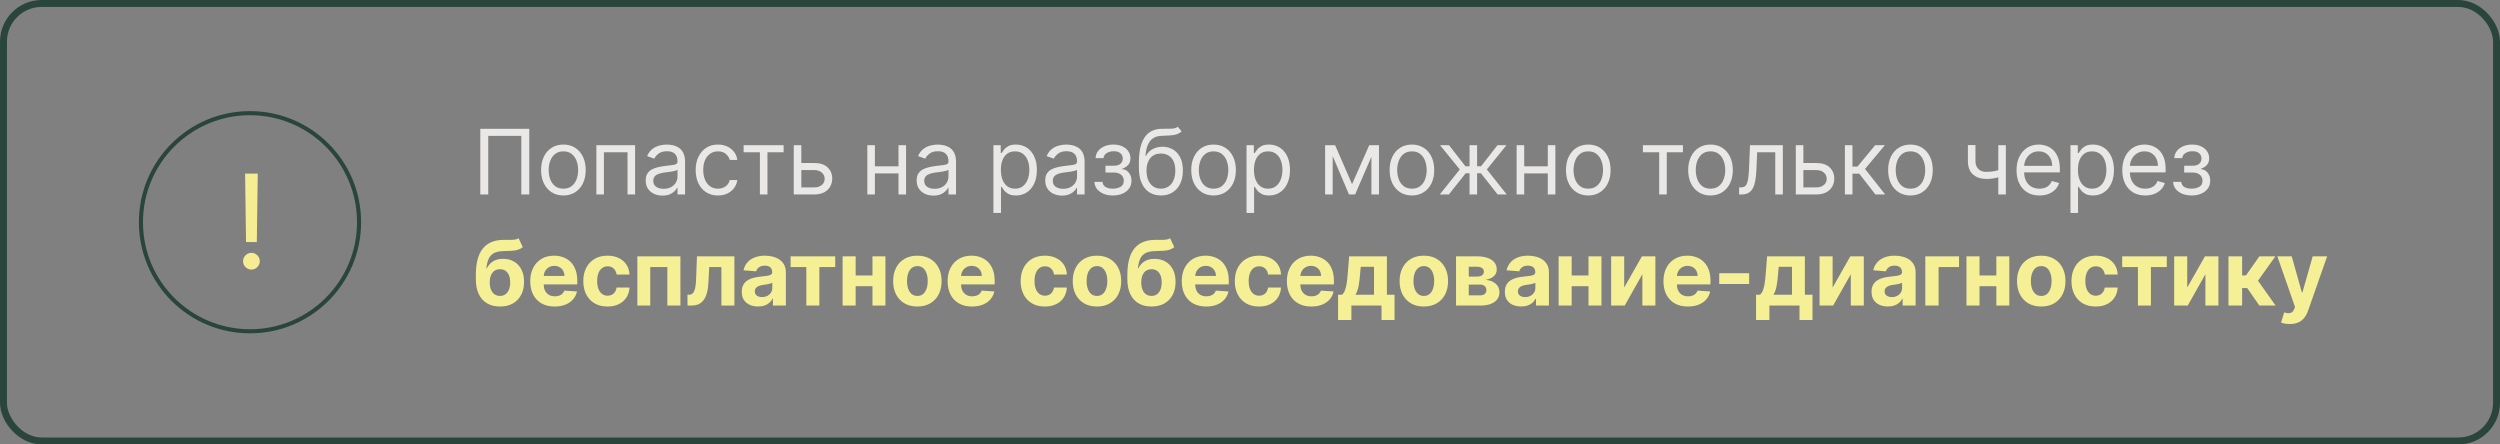 <?xml version="1.0" encoding="UTF-8"?> <svg xmlns="http://www.w3.org/2000/svg" width="360" height="64" viewBox="0 0 360 64" fill="none"><rect x="0" y="0" width="360" height="64" fill="#808080" stroke="none"/><path d="M76.217 18.546V28H75.072V19.561H70.308V28H69.163V18.546H76.217ZM81.13 28.148C80.49 28.148 79.928 27.995 79.445 27.691C78.965 27.386 78.589 26.96 78.318 26.412C78.05 25.864 77.917 25.224 77.917 24.491C77.917 23.753 78.05 23.108 78.318 22.557C78.589 22.006 78.965 21.578 79.445 21.274C79.928 20.969 80.49 20.817 81.13 20.817C81.77 20.817 82.33 20.969 82.81 21.274C83.293 21.578 83.669 22.006 83.936 22.557C84.207 23.108 84.343 23.753 84.343 24.491C84.343 25.224 84.207 25.864 83.936 26.412C83.669 26.96 83.293 27.386 82.81 27.691C82.33 27.995 81.77 28.148 81.13 28.148ZM81.13 27.169C81.616 27.169 82.016 27.044 82.33 26.795C82.644 26.546 82.876 26.218 83.027 25.812C83.178 25.405 83.253 24.965 83.253 24.491C83.253 24.017 83.178 23.576 83.027 23.166C82.876 22.757 82.644 22.426 82.33 22.174C82.016 21.922 81.616 21.796 81.13 21.796C80.643 21.796 80.243 21.922 79.929 22.174C79.615 22.426 79.383 22.757 79.232 23.166C79.082 23.576 79.006 24.017 79.006 24.491C79.006 24.965 79.082 25.405 79.232 25.812C79.383 26.218 79.615 26.546 79.929 26.795C80.243 27.044 80.643 27.169 81.13 27.169ZM85.876 28V20.909H91.453V28H90.363V21.925H86.965V28H85.876ZM95.399 28.166C94.95 28.166 94.542 28.082 94.175 27.912C93.809 27.74 93.518 27.492 93.303 27.169C93.088 26.843 92.98 26.449 92.98 25.987C92.98 25.581 93.06 25.252 93.22 24.999C93.38 24.744 93.594 24.544 93.862 24.399C94.129 24.255 94.425 24.147 94.748 24.076C95.074 24.002 95.402 23.944 95.731 23.901C96.162 23.845 96.511 23.804 96.779 23.776C97.05 23.745 97.247 23.694 97.37 23.624C97.496 23.553 97.559 23.43 97.559 23.254V23.217C97.559 22.762 97.435 22.408 97.186 22.155C96.939 21.903 96.565 21.777 96.064 21.777C95.543 21.777 95.136 21.891 94.84 22.119C94.545 22.346 94.337 22.59 94.217 22.848L93.183 22.479C93.368 22.048 93.614 21.712 93.922 21.472C94.233 21.229 94.571 21.06 94.937 20.965C95.307 20.866 95.67 20.817 96.027 20.817C96.254 20.817 96.516 20.845 96.811 20.9C97.11 20.952 97.398 21.061 97.675 21.228C97.955 21.394 98.187 21.645 98.372 21.98C98.557 22.316 98.649 22.765 98.649 23.328V28H97.559V27.04H97.504C97.43 27.194 97.307 27.358 97.135 27.534C96.962 27.709 96.733 27.858 96.447 27.982C96.161 28.105 95.811 28.166 95.399 28.166ZM95.565 27.188C95.996 27.188 96.359 27.103 96.655 26.934C96.953 26.764 97.178 26.546 97.329 26.278C97.483 26.01 97.559 25.729 97.559 25.433V24.436C97.513 24.491 97.412 24.542 97.255 24.588C97.101 24.631 96.922 24.67 96.719 24.704C96.519 24.735 96.324 24.762 96.133 24.787C95.945 24.808 95.793 24.827 95.676 24.842C95.393 24.879 95.128 24.939 94.882 25.022C94.639 25.102 94.442 25.224 94.291 25.387C94.143 25.547 94.069 25.766 94.069 26.043C94.069 26.421 94.209 26.707 94.489 26.901C94.773 27.092 95.131 27.188 95.565 27.188ZM103.388 28.148C102.723 28.148 102.151 27.991 101.671 27.677C101.191 27.363 100.821 26.93 100.563 26.38C100.304 25.829 100.175 25.199 100.175 24.491C100.175 23.771 100.307 23.136 100.572 22.585C100.84 22.031 101.212 21.599 101.689 21.288C102.169 20.974 102.729 20.817 103.37 20.817C103.868 20.817 104.318 20.909 104.718 21.094C105.118 21.278 105.446 21.537 105.701 21.869C105.956 22.202 106.115 22.59 106.176 23.033H105.087C105.004 22.709 104.819 22.423 104.533 22.174C104.25 21.922 103.868 21.796 103.388 21.796C102.963 21.796 102.591 21.906 102.271 22.128C101.954 22.346 101.706 22.656 101.528 23.056C101.352 23.453 101.265 23.919 101.265 24.454C101.265 25.002 101.351 25.479 101.523 25.886C101.698 26.292 101.945 26.607 102.262 26.832C102.582 27.057 102.957 27.169 103.388 27.169C103.671 27.169 103.928 27.12 104.159 27.021C104.39 26.923 104.585 26.781 104.745 26.597C104.905 26.412 105.019 26.19 105.087 25.932H106.176C106.115 26.35 105.963 26.727 105.719 27.063C105.479 27.395 105.161 27.66 104.764 27.857C104.37 28.051 103.911 28.148 103.388 28.148ZM107.081 21.925V20.909H112.842V21.925H110.515V28H109.426V21.925H107.081ZM115.243 23.476H117.274C118.105 23.476 118.741 23.687 119.181 24.108C119.621 24.53 119.841 25.064 119.841 25.71C119.841 26.135 119.742 26.521 119.545 26.869C119.348 27.214 119.059 27.489 118.678 27.695C118.296 27.898 117.828 28 117.274 28H114.301V20.909H115.391V26.984H117.274C117.705 26.984 118.059 26.87 118.336 26.643C118.613 26.415 118.751 26.123 118.751 25.766C118.751 25.39 118.613 25.084 118.336 24.847C118.059 24.61 117.705 24.491 117.274 24.491H115.243V23.476ZM129.641 23.956V24.972H125.727V23.956H129.641ZM125.985 20.909V28H124.896V20.909H125.985ZM130.472 20.909V28H129.383V20.909H130.472ZM134.419 28.166C133.969 28.166 133.562 28.082 133.195 27.912C132.829 27.74 132.538 27.492 132.323 27.169C132.107 26.843 132 26.449 132 25.987C132 25.581 132.08 25.252 132.24 24.999C132.4 24.744 132.614 24.544 132.881 24.399C133.149 24.255 133.445 24.147 133.768 24.076C134.094 24.002 134.422 23.944 134.751 23.901C135.182 23.845 135.531 23.804 135.799 23.776C136.07 23.745 136.267 23.694 136.39 23.624C136.516 23.553 136.579 23.43 136.579 23.254V23.217C136.579 22.762 136.455 22.408 136.205 22.155C135.959 21.903 135.585 21.777 135.083 21.777C134.563 21.777 134.156 21.891 133.86 22.119C133.565 22.346 133.357 22.59 133.237 22.848L132.203 22.479C132.387 22.048 132.634 21.712 132.941 21.472C133.252 21.229 133.591 21.06 133.957 20.965C134.326 20.866 134.69 20.817 135.047 20.817C135.274 20.817 135.536 20.845 135.831 20.9C136.13 20.952 136.418 21.061 136.695 21.228C136.975 21.394 137.207 21.645 137.392 21.98C137.576 22.316 137.669 22.765 137.669 23.328V28H136.579V27.04H136.524C136.45 27.194 136.327 27.358 136.154 27.534C135.982 27.709 135.753 27.858 135.467 27.982C135.18 28.105 134.831 28.166 134.419 28.166ZM134.585 27.188C135.016 27.188 135.379 27.103 135.674 26.934C135.973 26.764 136.198 26.546 136.348 26.278C136.502 26.01 136.579 25.729 136.579 25.433V24.436C136.533 24.491 136.431 24.542 136.275 24.588C136.121 24.631 135.942 24.67 135.739 24.704C135.539 24.735 135.344 24.762 135.153 24.787C134.965 24.808 134.813 24.827 134.696 24.842C134.413 24.879 134.148 24.939 133.902 25.022C133.659 25.102 133.462 25.224 133.311 25.387C133.163 25.547 133.089 25.766 133.089 26.043C133.089 26.421 133.229 26.707 133.509 26.901C133.792 27.092 134.151 27.188 134.585 27.188ZM143.053 30.659V20.909H144.106V22.035H144.235C144.315 21.912 144.426 21.755 144.568 21.565C144.712 21.371 144.919 21.198 145.186 21.048C145.457 20.894 145.823 20.817 146.285 20.817C146.882 20.817 147.408 20.966 147.864 21.265C148.319 21.563 148.675 21.986 148.93 22.534C149.186 23.082 149.313 23.728 149.313 24.473C149.313 25.224 149.186 25.875 148.93 26.426C148.675 26.974 148.321 27.398 147.868 27.7C147.416 27.998 146.894 28.148 146.303 28.148C145.848 28.148 145.483 28.072 145.209 27.922C144.935 27.768 144.725 27.594 144.577 27.4C144.429 27.203 144.315 27.04 144.235 26.91H144.143V30.659H143.053ZM144.125 24.454C144.125 24.99 144.203 25.462 144.36 25.872C144.517 26.278 144.746 26.597 145.048 26.827C145.349 27.055 145.719 27.169 146.156 27.169C146.611 27.169 146.991 27.049 147.296 26.809C147.604 26.566 147.835 26.24 147.989 25.83C148.145 25.418 148.224 24.959 148.224 24.454C148.224 23.956 148.147 23.507 147.993 23.107C147.842 22.703 147.613 22.385 147.305 22.151C147.001 21.914 146.617 21.796 146.156 21.796C145.713 21.796 145.34 21.908 145.039 22.133C144.737 22.354 144.509 22.665 144.355 23.065C144.201 23.462 144.125 23.925 144.125 24.454ZM152.932 28.166C152.483 28.166 152.075 28.082 151.709 27.912C151.342 27.74 151.052 27.492 150.836 27.169C150.621 26.843 150.513 26.449 150.513 25.987C150.513 25.581 150.593 25.252 150.753 24.999C150.913 24.744 151.127 24.544 151.395 24.399C151.662 24.255 151.958 24.147 152.281 24.076C152.607 24.002 152.935 23.944 153.264 23.901C153.695 23.845 154.045 23.804 154.312 23.776C154.583 23.745 154.78 23.694 154.903 23.624C155.029 23.553 155.093 23.43 155.093 23.254V23.217C155.093 22.762 154.968 22.408 154.719 22.155C154.472 21.903 154.098 21.777 153.597 21.777C153.077 21.777 152.669 21.891 152.373 22.119C152.078 22.346 151.87 22.59 151.75 22.848L150.716 22.479C150.901 22.048 151.147 21.712 151.455 21.472C151.766 21.229 152.104 21.06 152.47 20.965C152.84 20.866 153.203 20.817 153.56 20.817C153.788 20.817 154.049 20.845 154.345 20.9C154.643 20.952 154.931 21.061 155.208 21.228C155.488 21.394 155.72 21.645 155.905 21.98C156.09 22.316 156.182 22.765 156.182 23.328V28H155.093V27.04H155.037C154.963 27.194 154.84 27.358 154.668 27.534C154.495 27.709 154.266 27.858 153.98 27.982C153.694 28.105 153.344 28.166 152.932 28.166ZM153.098 27.188C153.529 27.188 153.892 27.103 154.188 26.934C154.486 26.764 154.711 26.546 154.862 26.278C155.016 26.01 155.093 25.729 155.093 25.433V24.436C155.046 24.491 154.945 24.542 154.788 24.588C154.634 24.631 154.455 24.67 154.252 24.704C154.052 24.735 153.857 24.762 153.666 24.787C153.478 24.808 153.326 24.827 153.209 24.842C152.926 24.879 152.661 24.939 152.415 25.022C152.172 25.102 151.975 25.224 151.824 25.387C151.676 25.547 151.602 25.766 151.602 26.043C151.602 26.421 151.743 26.707 152.023 26.901C152.306 27.092 152.664 27.188 153.098 27.188ZM157.597 26.19H158.761C158.785 26.51 158.93 26.754 159.195 26.92C159.462 27.086 159.81 27.169 160.238 27.169C160.675 27.169 161.049 27.08 161.36 26.901C161.671 26.72 161.826 26.427 161.826 26.024C161.826 25.787 161.768 25.581 161.651 25.405C161.534 25.227 161.369 25.088 161.157 24.99C160.944 24.892 160.693 24.842 160.404 24.842H159.185V23.864H160.404C160.838 23.864 161.158 23.765 161.364 23.568C161.574 23.371 161.678 23.125 161.678 22.829C161.678 22.512 161.566 22.259 161.341 22.068C161.117 21.874 160.798 21.777 160.386 21.777C159.97 21.777 159.624 21.871 159.347 22.059C159.07 22.243 158.924 22.482 158.908 22.774H157.764C157.776 22.392 157.893 22.055 158.114 21.763C158.336 21.468 158.638 21.237 159.019 21.071C159.401 20.901 159.838 20.817 160.33 20.817C160.829 20.817 161.261 20.904 161.628 21.08C161.997 21.252 162.282 21.488 162.482 21.786C162.685 22.082 162.786 22.417 162.786 22.793C162.786 23.193 162.674 23.516 162.449 23.762C162.225 24.008 161.943 24.184 161.604 24.288V24.362C161.872 24.381 162.105 24.467 162.302 24.621C162.502 24.771 162.657 24.97 162.768 25.216C162.879 25.459 162.934 25.729 162.934 26.024C162.934 26.455 162.819 26.831 162.588 27.151C162.357 27.468 162.04 27.714 161.637 27.889C161.234 28.062 160.774 28.148 160.256 28.148C159.755 28.148 159.305 28.066 158.908 27.903C158.511 27.737 158.196 27.508 157.962 27.215C157.731 26.92 157.61 26.578 157.597 26.19ZM169.597 18.25L170.151 18.915C169.936 19.124 169.686 19.27 169.403 19.353C169.12 19.436 168.8 19.487 168.443 19.506C168.086 19.524 167.689 19.543 167.252 19.561C166.76 19.579 166.352 19.7 166.029 19.921C165.705 20.143 165.456 20.463 165.281 20.881C165.105 21.3 164.993 21.814 164.944 22.423H165.036C165.276 21.98 165.609 21.654 166.033 21.445C166.458 21.235 166.913 21.131 167.4 21.131C167.954 21.131 168.452 21.26 168.895 21.518C169.339 21.777 169.689 22.16 169.948 22.668C170.207 23.176 170.336 23.802 170.336 24.547C170.336 25.289 170.203 25.929 169.939 26.467C169.677 27.006 169.309 27.421 168.835 27.714C168.365 28.003 167.812 28.148 167.178 28.148C166.544 28.148 165.989 27.998 165.512 27.7C165.035 27.398 164.664 26.952 164.399 26.361C164.134 25.767 164.002 25.033 164.002 24.159V23.402C164.002 21.823 164.27 20.626 164.805 19.81C165.344 18.995 166.153 18.573 167.234 18.546C167.615 18.533 167.955 18.53 168.254 18.536C168.552 18.542 168.812 18.529 169.034 18.495C169.256 18.461 169.443 18.379 169.597 18.25ZM167.178 27.169C167.606 27.169 167.974 27.061 168.281 26.846C168.592 26.63 168.831 26.327 168.997 25.936C169.163 25.543 169.246 25.079 169.246 24.547C169.246 24.03 169.162 23.59 168.992 23.227C168.826 22.863 168.588 22.586 168.277 22.396C167.966 22.205 167.594 22.109 167.16 22.109C166.843 22.109 166.558 22.163 166.306 22.271C166.053 22.379 165.838 22.537 165.659 22.746C165.481 22.956 165.342 23.211 165.244 23.513C165.148 23.814 165.098 24.159 165.091 24.547C165.091 25.341 165.278 25.976 165.65 26.453C166.022 26.93 166.532 27.169 167.178 27.169ZM174.753 28.148C174.113 28.148 173.551 27.995 173.068 27.691C172.588 27.386 172.212 26.96 171.942 26.412C171.674 25.864 171.54 25.224 171.54 24.491C171.54 23.753 171.674 23.108 171.942 22.557C172.212 22.006 172.588 21.578 173.068 21.274C173.551 20.969 174.113 20.817 174.753 20.817C175.393 20.817 175.953 20.969 176.433 21.274C176.917 21.578 177.292 22.006 177.56 22.557C177.831 23.108 177.966 23.753 177.966 24.491C177.966 25.224 177.831 25.864 177.56 26.412C177.292 26.96 176.917 27.386 176.433 27.691C175.953 27.995 175.393 28.148 174.753 28.148ZM174.753 27.169C175.239 27.169 175.639 27.044 175.953 26.795C176.267 26.546 176.5 26.218 176.65 25.812C176.801 25.405 176.877 24.965 176.877 24.491C176.877 24.017 176.801 23.576 176.65 23.166C176.5 22.757 176.267 22.426 175.953 22.174C175.639 21.922 175.239 21.796 174.753 21.796C174.267 21.796 173.867 21.922 173.553 22.174C173.239 22.426 173.006 22.757 172.856 23.166C172.705 23.576 172.629 24.017 172.629 24.491C172.629 24.965 172.705 25.405 172.856 25.812C173.006 26.218 173.239 26.546 173.553 26.795C173.867 27.044 174.267 27.169 174.753 27.169ZM179.499 30.659V20.909H180.552V22.035H180.681C180.761 21.912 180.872 21.755 181.013 21.565C181.158 21.371 181.364 21.198 181.632 21.048C181.903 20.894 182.269 20.817 182.731 20.817C183.328 20.817 183.854 20.966 184.31 21.265C184.765 21.563 185.121 21.986 185.376 22.534C185.631 23.082 185.759 23.728 185.759 24.473C185.759 25.224 185.631 25.875 185.376 26.426C185.121 26.974 184.767 27.398 184.314 27.7C183.862 27.998 183.34 28.148 182.749 28.148C182.294 28.148 181.929 28.072 181.655 27.922C181.381 27.768 181.17 27.594 181.023 27.4C180.875 27.203 180.761 27.04 180.681 26.91H180.589V30.659H179.499ZM180.57 24.454C180.57 24.99 180.649 25.462 180.806 25.872C180.963 26.278 181.192 26.597 181.494 26.827C181.795 27.055 182.164 27.169 182.601 27.169C183.057 27.169 183.437 27.049 183.742 26.809C184.049 26.566 184.28 26.24 184.434 25.83C184.591 25.418 184.67 24.959 184.67 24.454C184.67 23.956 184.593 23.507 184.439 23.107C184.288 22.703 184.059 22.385 183.751 22.151C183.446 21.914 183.063 21.796 182.601 21.796C182.158 21.796 181.786 21.908 181.484 22.133C181.183 22.354 180.955 22.665 180.801 23.065C180.647 23.462 180.57 23.925 180.57 24.454ZM194.695 26.523L197.17 20.909H198.204L195.138 28H194.252L191.242 20.909H192.258L194.695 26.523ZM191.907 20.909V28H190.817V20.909H191.907ZM197.484 28V20.909H198.573V28H197.484ZM203.318 28.148C202.678 28.148 202.116 27.995 201.633 27.691C201.153 27.386 200.777 26.96 200.507 26.412C200.239 25.864 200.105 25.224 200.105 24.491C200.105 23.753 200.239 23.108 200.507 22.557C200.777 22.006 201.153 21.578 201.633 21.274C202.116 20.969 202.678 20.817 203.318 20.817C203.958 20.817 204.518 20.969 204.998 21.274C205.482 21.578 205.857 22.006 206.125 22.557C206.396 23.108 206.531 23.753 206.531 24.491C206.531 25.224 206.396 25.864 206.125 26.412C205.857 26.96 205.482 27.386 204.998 27.691C204.518 27.995 203.958 28.148 203.318 28.148ZM203.318 27.169C203.804 27.169 204.204 27.044 204.518 26.795C204.832 26.546 205.065 26.218 205.215 25.812C205.366 25.405 205.442 24.965 205.442 24.491C205.442 24.017 205.366 23.576 205.215 23.166C205.065 22.757 204.832 22.426 204.518 22.174C204.204 21.922 203.804 21.796 203.318 21.796C202.832 21.796 202.432 21.922 202.118 22.174C201.804 22.426 201.571 22.757 201.421 23.166C201.27 23.576 201.194 24.017 201.194 24.491C201.194 24.965 201.27 25.405 201.421 25.812C201.571 26.218 201.804 26.546 202.118 26.795C202.432 27.044 202.832 27.169 203.318 27.169ZM207.329 28L210.21 24.399L207.366 20.909H208.659L211.022 23.938H211.613V20.909H212.703V23.938H213.275L215.639 20.909H216.931L214.106 24.399L216.968 28H215.657L213.257 24.953H212.703V28H211.613V24.953H211.059L208.64 28H207.329ZM223.141 23.956V24.972H219.226V23.956H223.141ZM219.485 20.909V28H218.395V20.909H219.485ZM223.972 20.909V28H222.882V20.909H223.972ZM228.712 28.148C228.072 28.148 227.51 27.995 227.027 27.691C226.547 27.386 226.172 26.96 225.901 26.412C225.633 25.864 225.499 25.224 225.499 24.491C225.499 23.753 225.633 23.108 225.901 22.557C226.172 22.006 226.547 21.578 227.027 21.274C227.51 20.969 228.072 20.817 228.712 20.817C229.352 20.817 229.912 20.969 230.393 21.274C230.876 21.578 231.251 22.006 231.519 22.557C231.79 23.108 231.925 23.753 231.925 24.491C231.925 25.224 231.79 25.864 231.519 26.412C231.251 26.96 230.876 27.386 230.393 27.691C229.912 27.995 229.352 28.148 228.712 28.148ZM228.712 27.169C229.198 27.169 229.599 27.044 229.912 26.795C230.226 26.546 230.459 26.218 230.61 25.812C230.76 25.405 230.836 24.965 230.836 24.491C230.836 24.017 230.76 23.576 230.61 23.166C230.459 22.757 230.226 22.426 229.912 22.174C229.599 21.922 229.198 21.796 228.712 21.796C228.226 21.796 227.826 21.922 227.512 22.174C227.198 22.426 226.966 22.757 226.815 23.166C226.664 23.576 226.589 24.017 226.589 24.491C226.589 24.965 226.664 25.405 226.815 25.812C226.966 26.218 227.198 26.546 227.512 26.795C227.826 27.044 228.226 27.169 228.712 27.169ZM236.578 21.925V20.909H242.34V21.925H240.013V28H238.924V21.925H236.578ZM246.311 28.148C245.671 28.148 245.11 27.995 244.626 27.691C244.146 27.386 243.771 26.96 243.5 26.412C243.232 25.864 243.098 25.224 243.098 24.491C243.098 23.753 243.232 23.108 243.5 22.557C243.771 22.006 244.146 21.578 244.626 21.274C245.11 20.969 245.671 20.817 246.311 20.817C246.952 20.817 247.512 20.969 247.992 21.274C248.475 21.578 248.85 22.006 249.118 22.557C249.389 23.108 249.525 23.753 249.525 24.491C249.525 25.224 249.389 25.864 249.118 26.412C248.85 26.96 248.475 27.386 247.992 27.691C247.512 27.995 246.952 28.148 246.311 28.148ZM246.311 27.169C246.798 27.169 247.198 27.044 247.512 26.795C247.826 26.546 248.058 26.218 248.209 25.812C248.36 25.405 248.435 24.965 248.435 24.491C248.435 24.017 248.36 23.576 248.209 23.166C248.058 22.757 247.826 22.426 247.512 22.174C247.198 21.922 246.798 21.796 246.311 21.796C245.825 21.796 245.425 21.922 245.111 22.174C244.797 22.426 244.565 22.757 244.414 23.166C244.263 23.576 244.188 24.017 244.188 24.491C244.188 24.965 244.263 25.405 244.414 25.812C244.565 26.218 244.797 26.546 245.111 26.795C245.425 27.044 245.825 27.169 246.311 27.169ZM250.43 28V26.984H250.688C250.901 26.984 251.078 26.943 251.219 26.86C251.361 26.774 251.475 26.624 251.561 26.412C251.65 26.197 251.718 25.898 251.764 25.516C251.813 25.132 251.849 24.642 251.87 24.048L251.999 20.909H256.727V28H255.637V21.925H253.033L252.923 24.454C252.898 25.036 252.846 25.549 252.766 25.992C252.689 26.432 252.57 26.801 252.41 27.1C252.253 27.398 252.044 27.623 251.782 27.774C251.521 27.925 251.193 28 250.799 28H250.43ZM259.537 23.476H261.569C262.4 23.476 263.035 23.687 263.475 24.108C263.915 24.53 264.135 25.064 264.135 25.71C264.135 26.135 264.037 26.521 263.84 26.869C263.643 27.214 263.354 27.489 262.972 27.695C262.59 27.898 262.123 28 261.569 28H258.596V20.909H259.685V26.984H261.569C261.999 26.984 262.353 26.87 262.63 26.643C262.907 26.415 263.046 26.123 263.046 25.766C263.046 25.39 262.907 25.084 262.63 24.847C262.353 24.61 261.999 24.491 261.569 24.491H259.537V23.476ZM265.664 28V20.909H266.753V23.993H267.473L270.022 20.909H271.425L268.563 24.325L271.462 28H270.059L267.732 25.009H266.753V28H265.664ZM275.105 28.148C274.465 28.148 273.903 27.995 273.42 27.691C272.94 27.386 272.564 26.96 272.293 26.412C272.026 25.864 271.892 25.224 271.892 24.491C271.892 23.753 272.026 23.108 272.293 22.557C272.564 22.006 272.94 21.578 273.42 21.274C273.903 20.969 274.465 20.817 275.105 20.817C275.745 20.817 276.305 20.969 276.785 21.274C277.268 21.578 277.644 22.006 277.912 22.557C278.183 23.108 278.318 23.753 278.318 24.491C278.318 25.224 278.183 25.864 277.912 26.412C277.644 26.96 277.268 27.386 276.785 27.691C276.305 27.995 275.745 28.148 275.105 28.148ZM275.105 27.169C275.591 27.169 275.991 27.044 276.305 26.795C276.619 26.546 276.851 26.218 277.002 25.812C277.153 25.405 277.228 24.965 277.228 24.491C277.228 24.017 277.153 23.576 277.002 23.166C276.851 22.757 276.619 22.426 276.305 22.174C275.991 21.922 275.591 21.796 275.105 21.796C274.619 21.796 274.219 21.922 273.905 22.174C273.591 22.426 273.358 22.757 273.208 23.166C273.057 23.576 272.981 24.017 272.981 24.491C272.981 24.965 273.057 25.405 273.208 25.812C273.358 26.218 273.591 26.546 273.905 26.795C274.219 27.044 274.619 27.169 275.105 27.169ZM288.843 20.909V28H287.754V20.909H288.843ZM288.419 24.288V25.304C288.172 25.396 287.928 25.478 287.684 25.549C287.441 25.616 287.186 25.67 286.918 25.71C286.65 25.747 286.356 25.766 286.036 25.766C285.233 25.766 284.588 25.549 284.102 25.115C283.619 24.681 283.377 24.03 283.377 23.162V20.891H284.467V23.162C284.467 23.525 284.536 23.824 284.675 24.058C284.813 24.291 285.001 24.465 285.238 24.579C285.475 24.693 285.741 24.75 286.036 24.75C286.498 24.75 286.915 24.709 287.287 24.625C287.663 24.539 288.04 24.427 288.419 24.288ZM293.685 28.148C293.002 28.148 292.413 27.997 291.917 27.695C291.425 27.391 291.045 26.966 290.777 26.421C290.512 25.873 290.38 25.236 290.38 24.51C290.38 23.784 290.512 23.143 290.777 22.59C291.045 22.032 291.417 21.599 291.894 21.288C292.374 20.974 292.934 20.817 293.574 20.817C293.944 20.817 294.308 20.878 294.668 21.001C295.029 21.125 295.356 21.325 295.652 21.602C295.947 21.875 296.183 22.239 296.358 22.691C296.534 23.143 296.621 23.701 296.621 24.362V24.824H291.155V23.882H295.513C295.513 23.482 295.433 23.125 295.273 22.811C295.116 22.497 294.892 22.249 294.599 22.068C294.31 21.886 293.968 21.796 293.574 21.796C293.14 21.796 292.765 21.903 292.448 22.119C292.134 22.331 291.892 22.608 291.723 22.95C291.554 23.291 291.469 23.657 291.469 24.048V24.676C291.469 25.212 291.562 25.666 291.746 26.038C291.934 26.407 292.194 26.689 292.526 26.883C292.859 27.074 293.245 27.169 293.685 27.169C293.971 27.169 294.23 27.129 294.461 27.049C294.695 26.966 294.896 26.843 295.065 26.68C295.235 26.514 295.366 26.307 295.458 26.061L296.51 26.357C296.4 26.713 296.213 27.027 295.952 27.298C295.69 27.566 295.367 27.775 294.982 27.926C294.598 28.074 294.165 28.148 293.685 28.148ZM298.149 30.659V20.909H299.201V22.035H299.33C299.41 21.912 299.521 21.755 299.663 21.565C299.807 21.371 300.014 21.198 300.281 21.048C300.552 20.894 300.918 20.817 301.38 20.817C301.977 20.817 302.503 20.966 302.959 21.265C303.414 21.563 303.77 21.986 304.025 22.534C304.281 23.082 304.409 23.728 304.409 24.473C304.409 25.224 304.281 25.875 304.025 26.426C303.77 26.974 303.416 27.398 302.964 27.7C302.511 27.998 301.989 28.148 301.399 28.148C300.943 28.148 300.578 28.072 300.304 27.922C300.031 27.768 299.82 27.594 299.672 27.4C299.524 27.203 299.41 27.04 299.33 26.91H299.238V30.659H298.149ZM299.22 24.454C299.22 24.99 299.298 25.462 299.455 25.872C299.612 26.278 299.841 26.597 300.143 26.827C300.445 27.055 300.814 27.169 301.251 27.169C301.706 27.169 302.086 27.049 302.391 26.809C302.699 26.566 302.93 26.24 303.084 25.83C303.241 25.418 303.319 24.959 303.319 24.454C303.319 23.956 303.242 23.507 303.088 23.107C302.937 22.703 302.708 22.385 302.4 22.151C302.096 21.914 301.712 21.796 301.251 21.796C300.808 21.796 300.435 21.908 300.134 22.133C299.832 22.354 299.604 22.665 299.45 23.065C299.297 23.462 299.22 23.925 299.22 24.454ZM308.913 28.148C308.23 28.148 307.641 27.997 307.145 27.695C306.653 27.391 306.273 26.966 306.005 26.421C305.74 25.873 305.608 25.236 305.608 24.51C305.608 23.784 305.74 23.143 306.005 22.59C306.273 22.032 306.645 21.599 307.122 21.288C307.602 20.974 308.163 20.817 308.803 20.817C309.172 20.817 309.537 20.878 309.897 21.001C310.257 21.125 310.585 21.325 310.88 21.602C311.176 21.875 311.411 22.239 311.586 22.691C311.762 23.143 311.85 23.701 311.85 24.362V24.824H306.384V23.882H310.742C310.742 23.482 310.662 23.125 310.502 22.811C310.345 22.497 310.12 22.249 309.828 22.068C309.538 21.886 309.197 21.796 308.803 21.796C308.369 21.796 307.993 21.903 307.676 22.119C307.362 22.331 307.121 22.608 306.951 22.95C306.782 23.291 306.698 23.657 306.698 24.048V24.676C306.698 25.212 306.79 25.666 306.975 26.038C307.162 26.407 307.422 26.689 307.755 26.883C308.087 27.074 308.473 27.169 308.913 27.169C309.2 27.169 309.458 27.129 309.689 27.049C309.923 26.966 310.125 26.843 310.294 26.68C310.463 26.514 310.594 26.307 310.686 26.061L311.739 26.357C311.628 26.713 311.442 27.027 311.18 27.298C310.919 27.566 310.595 27.775 310.211 27.926C309.826 28.074 309.394 28.148 308.913 28.148ZM312.934 26.19H314.097C314.122 26.51 314.266 26.754 314.531 26.92C314.799 27.086 315.146 27.169 315.574 27.169C316.011 27.169 316.385 27.08 316.696 26.901C317.007 26.72 317.162 26.427 317.162 26.024C317.162 25.787 317.104 25.581 316.987 25.405C316.87 25.227 316.705 25.088 316.493 24.99C316.281 24.892 316.03 24.842 315.74 24.842H314.522V23.864H315.74C316.174 23.864 316.495 23.765 316.701 23.568C316.91 23.371 317.015 23.125 317.015 22.829C317.015 22.512 316.902 22.259 316.678 22.068C316.453 21.874 316.134 21.777 315.722 21.777C315.307 21.777 314.96 21.871 314.683 22.059C314.406 22.243 314.26 22.482 314.245 22.774H313.1C313.112 22.392 313.229 22.055 313.451 21.763C313.672 21.468 313.974 21.237 314.356 21.071C314.737 20.901 315.174 20.817 315.667 20.817C316.165 20.817 316.598 20.904 316.964 21.08C317.333 21.252 317.618 21.488 317.818 21.786C318.021 22.082 318.123 22.417 318.123 22.793C318.123 23.193 318.01 23.516 317.786 23.762C317.561 24.008 317.279 24.184 316.941 24.288V24.362C317.209 24.381 317.441 24.467 317.638 24.621C317.838 24.771 317.993 24.97 318.104 25.216C318.215 25.459 318.27 25.729 318.27 26.024C318.27 26.455 318.155 26.831 317.924 27.151C317.693 27.468 317.376 27.714 316.973 27.889C316.57 28.062 316.11 28.148 315.593 28.148C315.091 28.148 314.642 28.066 314.245 27.903C313.848 27.737 313.532 27.508 313.298 27.215C313.068 26.92 312.946 26.578 312.934 26.19Z" fill="#E9E8E6"></path><path d="M74.68 34.305L75.28 35.589C75.08 35.755 74.859 35.878 74.615 35.958C74.372 36.035 74.081 36.086 73.743 36.11C73.407 36.135 72.998 36.152 72.515 36.161C71.967 36.167 71.521 36.255 71.176 36.424C70.831 36.594 70.57 36.86 70.391 37.223C70.213 37.583 70.096 38.054 70.04 38.636H70.11C70.322 38.202 70.621 37.866 71.005 37.629C71.393 37.392 71.872 37.274 72.441 37.274C73.044 37.274 73.572 37.406 74.025 37.671C74.48 37.935 74.834 38.316 75.086 38.811C75.339 39.307 75.465 39.901 75.465 40.593C75.465 41.313 75.323 41.94 75.04 42.472C74.76 43.001 74.362 43.412 73.844 43.705C73.327 43.994 72.712 44.139 71.998 44.139C71.281 44.139 70.662 43.988 70.142 43.686C69.625 43.385 69.225 42.94 68.942 42.352C68.662 41.764 68.522 41.041 68.522 40.182V39.6C68.522 37.892 68.854 36.626 69.519 35.801C70.184 34.976 71.161 34.558 72.45 34.545C72.801 34.539 73.118 34.538 73.401 34.541C73.684 34.544 73.932 34.53 74.144 34.499C74.36 34.468 74.538 34.404 74.68 34.305ZM72.007 42.615C72.309 42.615 72.567 42.537 72.783 42.38C73.001 42.223 73.169 41.998 73.286 41.706C73.406 41.413 73.466 41.064 73.466 40.658C73.466 40.255 73.406 39.913 73.286 39.633C73.169 39.35 73.001 39.134 72.783 38.986C72.564 38.839 72.303 38.765 71.998 38.765C71.77 38.765 71.566 38.806 71.384 38.89C71.202 38.973 71.047 39.096 70.918 39.259C70.791 39.419 70.693 39.617 70.622 39.854C70.555 40.088 70.521 40.356 70.521 40.658C70.521 41.264 70.651 41.742 70.913 42.093C71.178 42.441 71.542 42.615 72.007 42.615ZM79.872 44.139C79.142 44.139 78.514 43.991 77.988 43.695C77.465 43.397 77.062 42.975 76.779 42.43C76.496 41.883 76.354 41.235 76.354 40.487C76.354 39.758 76.496 39.117 76.779 38.566C77.062 38.016 77.46 37.586 77.974 37.278C78.491 36.971 79.098 36.817 79.793 36.817C80.261 36.817 80.697 36.892 81.1 37.043C81.506 37.191 81.86 37.414 82.162 37.712C82.466 38.011 82.703 38.386 82.872 38.839C83.042 39.288 83.126 39.814 83.126 40.418V40.958H77.139V39.739H81.275C81.275 39.456 81.213 39.205 81.09 38.986C80.967 38.768 80.796 38.597 80.578 38.474C80.363 38.348 80.112 38.285 79.826 38.285C79.527 38.285 79.262 38.354 79.031 38.492C78.804 38.628 78.625 38.811 78.496 39.042C78.367 39.27 78.3 39.524 78.297 39.804V40.962C78.297 41.313 78.362 41.616 78.491 41.872C78.624 42.127 78.81 42.324 79.05 42.463C79.29 42.601 79.575 42.67 79.904 42.67C80.123 42.67 80.323 42.64 80.504 42.578C80.686 42.517 80.841 42.424 80.97 42.301C81.1 42.178 81.198 42.027 81.266 41.849L83.085 41.969C82.992 42.406 82.803 42.787 82.517 43.114C82.234 43.437 81.868 43.689 81.418 43.871C80.972 44.049 80.456 44.139 79.872 44.139ZM87.484 44.139C86.757 44.139 86.132 43.985 85.609 43.677C85.089 43.366 84.689 42.935 84.409 42.384C84.132 41.833 83.993 41.199 83.993 40.482C83.993 39.756 84.133 39.119 84.414 38.571C84.697 38.02 85.098 37.591 85.618 37.283C86.139 36.972 86.757 36.817 87.474 36.817C88.093 36.817 88.635 36.929 89.099 37.154C89.564 37.378 89.932 37.694 90.203 38.1C90.474 38.506 90.623 38.983 90.65 39.531H88.795C88.742 39.177 88.604 38.893 88.379 38.677C88.157 38.459 87.867 38.349 87.507 38.349C87.202 38.349 86.936 38.432 86.708 38.599C86.483 38.762 86.308 39 86.182 39.314C86.055 39.628 85.992 40.008 85.992 40.455C85.992 40.907 86.054 41.292 86.177 41.609C86.303 41.926 86.48 42.167 86.708 42.334C86.936 42.5 87.202 42.583 87.507 42.583C87.731 42.583 87.933 42.537 88.111 42.444C88.293 42.352 88.442 42.218 88.559 42.043C88.679 41.864 88.758 41.65 88.795 41.401H90.65C90.62 41.943 90.472 42.42 90.207 42.832C89.946 43.241 89.584 43.561 89.122 43.792C88.661 44.023 88.114 44.139 87.484 44.139ZM91.78 44V36.909H97.98V44H96.101V38.456H93.635V44H91.78ZM99.004 44L98.994 42.44H99.23C99.396 42.44 99.539 42.4 99.659 42.32C99.782 42.236 99.884 42.103 99.964 41.918C100.044 41.733 100.107 41.489 100.153 41.184C100.199 40.876 100.23 40.498 100.245 40.048L100.361 36.909H105.753V44H103.879V38.456H102.129L102.018 40.621C101.99 41.215 101.918 41.726 101.801 42.153C101.687 42.581 101.529 42.932 101.326 43.206C101.123 43.477 100.878 43.677 100.592 43.806C100.305 43.935 99.973 44 99.594 44H99.004ZM109.17 44.134C108.717 44.134 108.314 44.055 107.96 43.898C107.606 43.738 107.326 43.503 107.12 43.192C106.917 42.878 106.815 42.487 106.815 42.02C106.815 41.626 106.887 41.295 107.032 41.027C107.177 40.759 107.374 40.544 107.623 40.381C107.872 40.218 108.155 40.094 108.472 40.011C108.792 39.928 109.128 39.87 109.479 39.836C109.891 39.793 110.224 39.753 110.476 39.716C110.728 39.676 110.911 39.617 111.025 39.541C111.139 39.464 111.196 39.35 111.196 39.199V39.171C111.196 38.879 111.104 38.653 110.919 38.492C110.738 38.333 110.479 38.252 110.144 38.252C109.79 38.252 109.508 38.331 109.299 38.488C109.089 38.642 108.951 38.836 108.883 39.07L107.064 38.922C107.157 38.491 107.338 38.119 107.609 37.805C107.88 37.488 108.229 37.245 108.657 37.075C109.088 36.903 109.587 36.817 110.153 36.817C110.547 36.817 110.924 36.863 111.284 36.955C111.647 37.048 111.969 37.191 112.249 37.385C112.532 37.578 112.755 37.828 112.918 38.133C113.081 38.434 113.163 38.796 113.163 39.217V44H111.298V43.017H111.242C111.128 43.238 110.976 43.434 110.785 43.603C110.594 43.769 110.365 43.9 110.097 43.995C109.83 44.088 109.52 44.134 109.17 44.134ZM109.733 42.777C110.022 42.777 110.277 42.72 110.499 42.606C110.721 42.489 110.895 42.332 111.021 42.135C111.147 41.938 111.21 41.715 111.21 41.466V40.713C111.148 40.753 111.064 40.79 110.956 40.824C110.851 40.855 110.733 40.884 110.601 40.912C110.468 40.936 110.336 40.959 110.204 40.981C110.071 40.999 109.951 41.016 109.844 41.032C109.613 41.066 109.411 41.119 109.239 41.193C109.066 41.267 108.933 41.367 108.837 41.493C108.742 41.616 108.694 41.77 108.694 41.955C108.694 42.223 108.791 42.427 108.985 42.569C109.182 42.707 109.431 42.777 109.733 42.777ZM113.846 38.456V36.909H120.273V38.456H117.987V44H116.113V38.456H113.846ZM126.27 39.67V41.216H122.567V39.67H126.27ZM123.214 36.909V44H121.335V36.909H123.214ZM127.502 36.909V44H125.637V36.909H127.502ZM132.102 44.139C131.385 44.139 130.765 43.986 130.242 43.681C129.721 43.374 129.32 42.946 129.037 42.398C128.753 41.847 128.612 41.209 128.612 40.482C128.612 39.75 128.753 39.11 129.037 38.562C129.32 38.011 129.721 37.583 130.242 37.278C130.765 36.971 131.385 36.817 132.102 36.817C132.819 36.817 133.438 36.971 133.958 37.278C134.481 37.583 134.884 38.011 135.167 38.562C135.45 39.11 135.592 39.75 135.592 40.482C135.592 41.209 135.45 41.847 135.167 42.398C134.884 42.946 134.481 43.374 133.958 43.681C133.438 43.986 132.819 44.139 132.102 44.139ZM132.111 42.615C132.437 42.615 132.71 42.523 132.928 42.338C133.147 42.15 133.311 41.895 133.422 41.572C133.536 41.249 133.593 40.881 133.593 40.468C133.593 40.056 133.536 39.688 133.422 39.365C133.311 39.042 133.147 38.786 132.928 38.599C132.71 38.411 132.437 38.317 132.111 38.317C131.782 38.317 131.505 38.411 131.28 38.599C131.059 38.786 130.891 39.042 130.777 39.365C130.666 39.688 130.611 40.056 130.611 40.468C130.611 40.881 130.666 41.249 130.777 41.572C130.891 41.895 131.059 42.15 131.28 42.338C131.505 42.523 131.782 42.615 132.111 42.615ZM139.972 44.139C139.243 44.139 138.615 43.991 138.089 43.695C137.566 43.397 137.162 42.975 136.879 42.43C136.596 41.883 136.455 41.235 136.455 40.487C136.455 39.758 136.596 39.117 136.879 38.566C137.162 38.016 137.561 37.586 138.075 37.278C138.592 36.971 139.198 36.817 139.894 36.817C140.362 36.817 140.797 36.892 141.2 37.043C141.607 37.191 141.96 37.414 142.262 37.712C142.567 38.011 142.804 38.386 142.973 38.839C143.142 39.288 143.227 39.814 143.227 40.418V40.958H137.239V39.739H141.376C141.376 39.456 141.314 39.205 141.191 38.986C141.068 38.768 140.897 38.597 140.679 38.474C140.463 38.348 140.212 38.285 139.926 38.285C139.628 38.285 139.363 38.354 139.132 38.492C138.904 38.628 138.726 38.811 138.597 39.042C138.467 39.27 138.401 39.524 138.398 39.804V40.962C138.398 41.313 138.463 41.616 138.592 41.872C138.724 42.127 138.911 42.324 139.151 42.463C139.391 42.601 139.675 42.67 140.005 42.67C140.223 42.67 140.423 42.64 140.605 42.578C140.786 42.517 140.942 42.424 141.071 42.301C141.2 42.178 141.299 42.027 141.366 41.849L143.185 41.969C143.093 42.406 142.904 42.787 142.618 43.114C142.334 43.437 141.968 43.689 141.519 43.871C141.073 44.049 140.557 44.139 139.972 44.139ZM150.463 44.139C149.737 44.139 149.112 43.985 148.589 43.677C148.069 43.366 147.668 42.935 147.388 42.384C147.111 41.833 146.973 41.199 146.973 40.482C146.973 39.756 147.113 39.119 147.393 38.571C147.676 38.02 148.078 37.591 148.598 37.283C149.118 36.972 149.737 36.817 150.454 36.817C151.072 36.817 151.614 36.929 152.079 37.154C152.543 37.378 152.911 37.694 153.182 38.1C153.453 38.506 153.602 38.983 153.63 39.531H151.774C151.722 39.177 151.583 38.893 151.359 38.677C151.137 38.459 150.846 38.349 150.486 38.349C150.181 38.349 149.915 38.432 149.687 38.599C149.463 38.762 149.287 39 149.161 39.314C149.035 39.628 148.972 40.008 148.972 40.455C148.972 40.907 149.033 41.292 149.156 41.609C149.283 41.926 149.46 42.167 149.687 42.334C149.915 42.5 150.181 42.583 150.486 42.583C150.711 42.583 150.912 42.537 151.091 42.444C151.272 42.352 151.422 42.218 151.539 42.043C151.659 41.864 151.737 41.65 151.774 41.401H153.63C153.599 41.943 153.451 42.42 153.187 42.832C152.925 43.241 152.563 43.561 152.102 43.792C151.64 44.023 151.094 44.139 150.463 44.139ZM157.963 44.139C157.246 44.139 156.626 43.986 156.102 43.681C155.582 43.374 155.181 42.946 154.897 42.398C154.614 41.847 154.473 41.209 154.473 40.482C154.473 39.75 154.614 39.11 154.897 38.562C155.181 38.011 155.582 37.583 156.102 37.278C156.626 36.971 157.246 36.817 157.963 36.817C158.68 36.817 159.299 36.971 159.819 37.278C160.342 37.583 160.745 38.011 161.028 38.562C161.311 39.11 161.453 39.75 161.453 40.482C161.453 41.209 161.311 41.847 161.028 42.398C160.745 42.946 160.342 43.374 159.819 43.681C159.299 43.986 158.68 44.139 157.963 44.139ZM157.972 42.615C158.298 42.615 158.571 42.523 158.789 42.338C159.008 42.15 159.172 41.895 159.283 41.572C159.397 41.249 159.454 40.881 159.454 40.468C159.454 40.056 159.397 39.688 159.283 39.365C159.172 39.042 159.008 38.786 158.789 38.599C158.571 38.411 158.298 38.317 157.972 38.317C157.643 38.317 157.366 38.411 157.141 38.599C156.919 38.786 156.752 39.042 156.638 39.365C156.527 39.688 156.472 40.056 156.472 40.468C156.472 40.881 156.527 41.249 156.638 41.572C156.752 41.895 156.919 42.15 157.141 42.338C157.366 42.523 157.643 42.615 157.972 42.615ZM168.497 34.305L169.097 35.589C168.897 35.755 168.675 35.878 168.432 35.958C168.189 36.035 167.898 36.086 167.56 36.11C167.224 36.135 166.815 36.152 166.332 36.161C165.784 36.167 165.338 36.255 164.993 36.424C164.648 36.594 164.387 36.86 164.208 37.223C164.03 37.583 163.913 38.054 163.857 38.636H163.927C164.139 38.202 164.437 37.866 164.822 37.629C165.21 37.392 165.689 37.274 166.258 37.274C166.861 37.274 167.389 37.406 167.841 37.671C168.297 37.935 168.651 38.316 168.903 38.811C169.155 39.307 169.282 39.901 169.282 40.593C169.282 41.313 169.14 41.94 168.857 42.472C168.577 43.001 168.178 43.412 167.661 43.705C167.144 43.994 166.529 44.139 165.815 44.139C165.098 44.139 164.479 43.988 163.959 43.686C163.442 43.385 163.042 42.94 162.759 42.352C162.479 41.764 162.338 41.041 162.338 40.182V39.6C162.338 37.892 162.671 36.626 163.336 35.801C164 34.976 164.978 34.558 166.267 34.545C166.618 34.539 166.935 34.538 167.218 34.541C167.501 34.544 167.749 34.53 167.961 34.499C168.177 34.468 168.355 34.404 168.497 34.305ZM165.824 42.615C166.126 42.615 166.384 42.537 166.6 42.38C166.818 42.223 166.986 41.998 167.103 41.706C167.223 41.413 167.283 41.064 167.283 40.658C167.283 40.255 167.223 39.913 167.103 39.633C166.986 39.35 166.818 39.134 166.6 38.986C166.381 38.839 166.119 38.765 165.815 38.765C165.587 38.765 165.382 38.806 165.201 38.89C165.019 38.973 164.864 39.096 164.734 39.259C164.608 39.419 164.51 39.617 164.439 39.854C164.371 40.088 164.337 40.356 164.337 40.658C164.337 41.264 164.468 41.742 164.73 42.093C164.995 42.441 165.359 42.615 165.824 42.615ZM173.689 44.139C172.959 44.139 172.331 43.991 171.805 43.695C171.282 43.397 170.879 42.975 170.595 42.43C170.312 41.883 170.171 41.235 170.171 40.487C170.171 39.758 170.312 39.117 170.595 38.566C170.879 38.016 171.277 37.586 171.791 37.278C172.308 36.971 172.914 36.817 173.61 36.817C174.078 36.817 174.513 36.892 174.917 37.043C175.323 37.191 175.677 37.414 175.978 37.712C176.283 38.011 176.52 38.386 176.689 38.839C176.859 39.288 176.943 39.814 176.943 40.418V40.958H170.956V39.739H175.092C175.092 39.456 175.03 39.205 174.907 38.986C174.784 38.768 174.613 38.597 174.395 38.474C174.179 38.348 173.929 38.285 173.642 38.285C173.344 38.285 173.079 38.354 172.848 38.492C172.621 38.628 172.442 38.811 172.313 39.042C172.184 39.27 172.117 39.524 172.114 39.804V40.962C172.114 41.313 172.179 41.616 172.308 41.872C172.441 42.127 172.627 42.324 172.867 42.463C173.107 42.601 173.392 42.67 173.721 42.67C173.939 42.67 174.139 42.64 174.321 42.578C174.503 42.517 174.658 42.424 174.787 42.301C174.917 42.178 175.015 42.027 175.083 41.849L176.902 41.969C176.809 42.406 176.62 42.787 176.334 43.114C176.051 43.437 175.684 43.689 175.235 43.871C174.789 44.049 174.273 44.139 173.689 44.139ZM181.3 44.139C180.574 44.139 179.949 43.985 179.426 43.677C178.906 43.366 178.506 42.935 178.226 42.384C177.949 41.833 177.81 41.199 177.81 40.482C177.81 39.756 177.95 39.119 178.23 38.571C178.514 38.02 178.915 37.591 179.435 37.283C179.955 36.972 180.574 36.817 181.291 36.817C181.91 36.817 182.451 36.929 182.916 37.154C183.381 37.378 183.749 37.694 184.019 38.1C184.29 38.506 184.44 38.983 184.467 39.531H182.611C182.559 39.177 182.421 38.893 182.196 38.677C181.974 38.459 181.684 38.349 181.323 38.349C181.019 38.349 180.753 38.432 180.525 38.599C180.3 38.762 180.125 39 179.999 39.314C179.872 39.628 179.809 40.008 179.809 40.455C179.809 40.907 179.871 41.292 179.994 41.609C180.12 41.926 180.297 42.167 180.525 42.334C180.753 42.5 181.019 42.583 181.323 42.583C181.548 42.583 181.75 42.537 181.928 42.444C182.11 42.352 182.259 42.218 182.376 42.043C182.496 41.864 182.575 41.65 182.611 41.401H184.467C184.436 41.943 184.289 42.42 184.024 42.832C183.762 43.241 183.401 43.561 182.939 43.792C182.478 44.023 181.931 44.139 181.3 44.139ZM188.828 44.139C188.099 44.139 187.471 43.991 186.944 43.695C186.421 43.397 186.018 42.975 185.735 42.43C185.452 41.883 185.31 41.235 185.31 40.487C185.31 39.758 185.452 39.117 185.735 38.566C186.018 38.016 186.417 37.586 186.931 37.278C187.448 36.971 188.054 36.817 188.749 36.817C189.217 36.817 189.653 36.892 190.056 37.043C190.462 37.191 190.816 37.414 191.118 37.712C191.422 38.011 191.659 38.386 191.829 38.839C191.998 39.288 192.083 39.814 192.083 40.418V40.958H186.095V39.739H190.231C190.231 39.456 190.17 39.205 190.047 38.986C189.924 38.768 189.753 38.597 189.534 38.474C189.319 38.348 189.068 38.285 188.782 38.285C188.483 38.285 188.219 38.354 187.988 38.492C187.76 38.628 187.581 38.811 187.452 39.042C187.323 39.27 187.257 39.524 187.254 39.804V40.962C187.254 41.313 187.318 41.616 187.448 41.872C187.58 42.127 187.766 42.324 188.006 42.463C188.246 42.601 188.531 42.67 188.86 42.67C189.079 42.67 189.279 42.64 189.46 42.578C189.642 42.517 189.797 42.424 189.927 42.301C190.056 42.178 190.154 42.027 190.222 41.849L192.041 41.969C191.949 42.406 191.759 42.787 191.473 43.114C191.19 43.437 190.824 43.689 190.374 43.871C189.928 44.049 189.413 44.139 188.828 44.139ZM192.682 46.077V42.44H193.227C193.384 42.341 193.51 42.184 193.605 41.969C193.704 41.753 193.784 41.499 193.845 41.207C193.91 40.915 193.959 40.599 193.993 40.261C194.03 39.919 194.062 39.574 194.09 39.227L194.275 36.909H199.713V42.44H200.812V46.077H198.937V44H194.602V46.077H192.682ZM195.184 42.44H197.857V38.423H195.946L195.872 39.227C195.82 39.984 195.744 40.627 195.646 41.156C195.547 41.682 195.393 42.11 195.184 42.44ZM205.031 44.139C204.314 44.139 203.694 43.986 203.171 43.681C202.651 43.374 202.249 42.946 201.966 42.398C201.683 41.847 201.541 41.209 201.541 40.482C201.541 39.75 201.683 39.11 201.966 38.562C202.249 38.011 202.651 37.583 203.171 37.278C203.694 36.971 204.314 36.817 205.031 36.817C205.749 36.817 206.367 36.971 206.887 37.278C207.41 37.583 207.814 38.011 208.097 38.562C208.38 39.11 208.522 39.75 208.522 40.482C208.522 41.209 208.38 41.847 208.097 42.398C207.814 42.946 207.41 43.374 206.887 43.681C206.367 43.986 205.749 44.139 205.031 44.139ZM205.041 42.615C205.367 42.615 205.639 42.523 205.858 42.338C206.076 42.15 206.241 41.895 206.352 41.572C206.466 41.249 206.523 40.881 206.523 40.468C206.523 40.056 206.466 39.688 206.352 39.365C206.241 39.042 206.076 38.786 205.858 38.599C205.639 38.411 205.367 38.317 205.041 38.317C204.711 38.317 204.434 38.411 204.21 38.599C203.988 38.786 203.82 39.042 203.707 39.365C203.596 39.688 203.54 40.056 203.54 40.468C203.54 40.881 203.596 41.249 203.707 41.572C203.82 41.895 203.988 42.15 204.21 42.338C204.434 42.523 204.711 42.615 205.041 42.615ZM209.67 44V36.909H212.694C213.568 36.909 214.259 37.075 214.767 37.408C215.275 37.74 215.529 38.212 215.529 38.825C215.529 39.21 215.385 39.53 215.099 39.785C214.813 40.041 214.416 40.213 213.908 40.302C214.333 40.333 214.695 40.43 214.993 40.593C215.295 40.753 215.524 40.961 215.681 41.216C215.841 41.472 215.921 41.755 215.921 42.066C215.921 42.469 215.813 42.815 215.598 43.104C215.385 43.394 215.073 43.615 214.661 43.769C214.251 43.923 213.751 44 213.16 44H209.67ZM211.503 42.527H213.16C213.434 42.527 213.648 42.463 213.802 42.334C213.959 42.201 214.037 42.021 214.037 41.793C214.037 41.541 213.959 41.342 213.802 41.198C213.648 41.053 213.434 40.981 213.16 40.981H211.503V42.527ZM211.503 39.827H212.736C212.933 39.827 213.1 39.799 213.239 39.744C213.38 39.685 213.488 39.602 213.562 39.494C213.639 39.387 213.677 39.259 213.677 39.111C213.677 38.893 213.59 38.722 213.414 38.599C213.239 38.476 212.999 38.414 212.694 38.414H211.503V39.827ZM219.053 44.134C218.6 44.134 218.197 44.055 217.843 43.898C217.489 43.738 217.209 43.503 217.003 43.192C216.8 42.878 216.698 42.487 216.698 42.02C216.698 41.626 216.77 41.295 216.915 41.027C217.06 40.759 217.257 40.544 217.506 40.381C217.755 40.218 218.038 40.094 218.355 40.011C218.676 39.928 219.011 39.87 219.362 39.836C219.774 39.793 220.107 39.753 220.359 39.716C220.611 39.676 220.794 39.617 220.908 39.541C221.022 39.464 221.079 39.35 221.079 39.199V39.171C221.079 38.879 220.987 38.653 220.802 38.492C220.621 38.333 220.362 38.252 220.027 38.252C219.673 38.252 219.391 38.331 219.182 38.488C218.972 38.642 218.834 38.836 218.766 39.07L216.947 38.922C217.04 38.491 217.221 38.119 217.492 37.805C217.763 37.488 218.112 37.245 218.54 37.075C218.971 36.903 219.47 36.817 220.036 36.817C220.43 36.817 220.807 36.863 221.167 36.955C221.53 37.048 221.852 37.191 222.132 37.385C222.415 37.578 222.638 37.828 222.801 38.133C222.964 38.434 223.046 38.796 223.046 39.217V44H221.181V43.017H221.125C221.011 43.238 220.859 43.434 220.668 43.603C220.477 43.769 220.248 43.9 219.98 43.995C219.713 44.088 219.403 44.134 219.053 44.134ZM219.616 42.777C219.905 42.777 220.16 42.72 220.382 42.606C220.604 42.489 220.778 42.332 220.904 42.135C221.03 41.938 221.093 41.715 221.093 41.466V40.713C221.031 40.753 220.947 40.79 220.839 40.824C220.734 40.855 220.616 40.884 220.484 40.912C220.351 40.936 220.219 40.959 220.087 40.981C219.954 40.999 219.834 41.016 219.727 41.032C219.496 41.066 219.294 41.119 219.122 41.193C218.949 41.267 218.816 41.367 218.72 41.493C218.625 41.616 218.577 41.77 218.577 41.955C218.577 42.223 218.674 42.427 218.868 42.569C219.065 42.707 219.314 42.777 219.616 42.777ZM229.377 39.67V41.216H225.674V39.67H229.377ZM226.32 36.909V44H224.442V36.909H226.32ZM230.609 36.909V44H228.744V36.909H230.609ZM233.884 41.406L236.437 36.909H238.376V44H236.501V39.49L233.958 44H232.005V36.909H233.884V41.406ZM243.054 44.139C242.324 44.139 241.696 43.991 241.17 43.695C240.647 43.397 240.244 42.975 239.961 42.43C239.677 41.883 239.536 41.235 239.536 40.487C239.536 39.758 239.677 39.117 239.961 38.566C240.244 38.016 240.642 37.586 241.156 37.278C241.673 36.971 242.28 36.817 242.975 36.817C243.443 36.817 243.878 36.892 244.282 37.043C244.688 37.191 245.042 37.414 245.343 37.712C245.648 38.011 245.885 38.386 246.054 38.839C246.224 39.288 246.308 39.814 246.308 40.418V40.958H240.321V39.739H244.457C244.457 39.456 244.396 39.205 244.272 38.986C244.149 38.768 243.979 38.597 243.76 38.474C243.545 38.348 243.294 38.285 243.008 38.285C242.709 38.285 242.444 38.354 242.213 38.492C241.986 38.628 241.807 38.811 241.678 39.042C241.549 39.27 241.483 39.524 241.479 39.804V40.962C241.479 41.313 241.544 41.616 241.673 41.872C241.806 42.127 241.992 42.324 242.232 42.463C242.472 42.601 242.757 42.67 243.086 42.67C243.305 42.67 243.505 42.64 243.686 42.578C243.868 42.517 244.023 42.424 244.152 42.301C244.282 42.178 244.38 42.027 244.448 41.849L246.267 41.969C246.174 42.406 245.985 42.787 245.699 43.114C245.416 43.437 245.05 43.689 244.6 43.871C244.154 44.049 243.638 44.139 243.054 44.139ZM251.88 39.337V40.898H247.568V39.337H251.88ZM252.871 46.077V42.44H253.416C253.573 42.341 253.699 42.184 253.795 41.969C253.893 41.753 253.973 41.499 254.035 41.207C254.099 40.915 254.149 40.599 254.183 40.261C254.219 39.919 254.252 39.574 254.279 39.227L254.464 36.909H259.902V42.44H261.001V46.077H259.127V44H254.792V46.077H252.871ZM255.374 42.44H258.047V38.423H256.135L256.061 39.227C256.009 39.984 255.934 40.627 255.835 41.156C255.737 41.682 255.583 42.11 255.374 42.44ZM263.896 41.406L266.449 36.909H268.388V44H266.514V39.49L263.97 44H262.017V36.909H263.896V41.406ZM271.856 44.134C271.404 44.134 271.001 44.055 270.647 43.898C270.293 43.738 270.013 43.503 269.807 43.192C269.604 42.878 269.502 42.487 269.502 42.02C269.502 41.626 269.574 41.295 269.719 41.027C269.864 40.759 270.061 40.544 270.31 40.381C270.559 40.218 270.842 40.094 271.159 40.011C271.479 39.928 271.815 39.87 272.166 39.836C272.578 39.793 272.91 39.753 273.163 39.716C273.415 39.676 273.598 39.617 273.712 39.541C273.826 39.464 273.883 39.35 273.883 39.199V39.171C273.883 38.879 273.791 38.653 273.606 38.492C273.424 38.333 273.166 38.252 272.83 38.252C272.477 38.252 272.195 38.331 271.986 38.488C271.776 38.642 271.638 38.836 271.57 39.07L269.751 38.922C269.844 38.491 270.025 38.119 270.296 37.805C270.567 37.488 270.916 37.245 271.344 37.075C271.775 36.903 272.273 36.817 272.84 36.817C273.234 36.817 273.611 36.863 273.971 36.955C274.334 37.048 274.656 37.191 274.936 37.385C275.219 37.578 275.442 37.828 275.605 38.133C275.768 38.434 275.85 38.796 275.85 39.217V44H273.985V43.017H273.929C273.815 43.238 273.663 43.434 273.472 43.603C273.281 43.769 273.052 43.9 272.784 43.995C272.517 44.088 272.207 44.134 271.856 44.134ZM272.42 42.777C272.709 42.777 272.964 42.72 273.186 42.606C273.408 42.489 273.581 42.332 273.708 42.135C273.834 41.938 273.897 41.715 273.897 41.466V40.713C273.835 40.753 273.751 40.79 273.643 40.824C273.538 40.855 273.42 40.884 273.288 40.912C273.155 40.936 273.023 40.959 272.89 40.981C272.758 40.999 272.638 41.016 272.53 41.032C272.3 41.066 272.098 41.119 271.926 41.193C271.753 41.267 271.619 41.367 271.524 41.493C271.429 41.616 271.381 41.77 271.381 41.955C271.381 42.223 271.478 42.427 271.672 42.569C271.869 42.707 272.118 42.777 272.42 42.777ZM282.102 36.909V38.456H279.157V44H277.245V36.909H282.102ZM288.106 39.67V41.216H284.404V39.67H288.106ZM285.05 36.909V44H283.171V36.909H285.05ZM289.339 36.909V44H287.474V36.909H289.339ZM293.938 44.139C293.221 44.139 292.601 43.986 292.078 43.681C291.558 43.374 291.156 42.946 290.873 42.398C290.59 41.847 290.448 41.209 290.448 40.482C290.448 39.75 290.59 39.11 290.873 38.562C291.156 38.011 291.558 37.583 292.078 37.278C292.601 36.971 293.221 36.817 293.938 36.817C294.655 36.817 295.274 36.971 295.794 37.278C296.317 37.583 296.72 38.011 297.004 38.562C297.287 39.11 297.428 39.75 297.428 40.482C297.428 41.209 297.287 41.847 297.004 42.398C296.72 42.946 296.317 43.374 295.794 43.681C295.274 43.986 294.655 44.139 293.938 44.139ZM293.947 42.615C294.274 42.615 294.546 42.523 294.765 42.338C294.983 42.15 295.148 41.895 295.259 41.572C295.372 41.249 295.429 40.881 295.429 40.468C295.429 40.056 295.372 39.688 295.259 39.365C295.148 39.042 294.983 38.786 294.765 38.599C294.546 38.411 294.274 38.317 293.947 38.317C293.618 38.317 293.341 38.411 293.117 38.599C292.895 38.786 292.727 39.042 292.613 39.365C292.503 39.688 292.447 40.056 292.447 40.468C292.447 40.881 292.503 41.249 292.613 41.572C292.727 41.895 292.895 42.15 293.117 42.338C293.341 42.523 293.618 42.615 293.947 42.615ZM301.781 44.139C301.055 44.139 300.43 43.985 299.907 43.677C299.386 43.366 298.986 42.935 298.706 42.384C298.429 41.833 298.291 41.199 298.291 40.482C298.291 39.756 298.431 39.119 298.711 38.571C298.994 38.02 299.396 37.591 299.916 37.283C300.436 36.972 301.055 36.817 301.772 36.817C302.39 36.817 302.932 36.929 303.397 37.154C303.861 37.378 304.229 37.694 304.5 38.1C304.771 38.506 304.92 38.983 304.948 39.531H303.092C303.04 39.177 302.901 38.893 302.677 38.677C302.455 38.459 302.164 38.349 301.804 38.349C301.499 38.349 301.233 38.432 301.005 38.599C300.781 38.762 300.605 39 300.479 39.314C300.353 39.628 300.29 40.008 300.29 40.455C300.29 40.907 300.351 41.292 300.474 41.609C300.601 41.926 300.778 42.167 301.005 42.334C301.233 42.5 301.499 42.583 301.804 42.583C302.029 42.583 302.23 42.537 302.409 42.444C302.59 42.352 302.74 42.218 302.857 42.043C302.977 41.864 303.055 41.65 303.092 41.401H304.948C304.917 41.943 304.769 42.42 304.505 42.832C304.243 43.241 303.881 43.561 303.42 43.792C302.958 44.023 302.412 44.139 301.781 44.139ZM305.593 38.456V36.909H312.02V38.456H309.734V44H307.86V38.456H305.593ZM314.961 41.406L317.514 36.909H319.452V44H317.578V39.49L315.034 44H313.082V36.909H314.961V41.406ZM320.899 44V36.909H322.866V39.66H323.42L325.349 36.909H327.658L325.151 40.427L327.685 44H325.349L323.6 41.484H322.866V44H320.899ZM329.715 46.659C329.465 46.659 329.231 46.639 329.013 46.599C328.797 46.562 328.619 46.514 328.477 46.456L328.921 44.988C329.151 45.059 329.359 45.097 329.544 45.103C329.731 45.109 329.893 45.066 330.028 44.974C330.167 44.882 330.279 44.725 330.365 44.503L330.481 44.203L327.937 36.909H330.005L331.473 42.117H331.547L333.029 36.909H335.111L332.355 44.766C332.223 45.148 332.043 45.48 331.815 45.764C331.59 46.05 331.306 46.27 330.961 46.424C330.616 46.581 330.201 46.659 329.715 46.659Z" fill="#F5EF96"></path><rect x="0.5" y="0.5" width="359" height="63" rx="5.5" stroke="#2A453C"></rect><path d="M37.116 25L36.982 34.857H35.429L35.295 25H37.116ZM36.205 38.821C35.875 38.821 35.592 38.703 35.355 38.467C35.118 38.23 35 37.946 35 37.616C35 37.286 35.118 37.002 35.355 36.766C35.592 36.529 35.875 36.411 36.205 36.411C36.536 36.411 36.819 36.529 37.056 36.766C37.292 37.002 37.411 37.286 37.411 37.616C37.411 37.835 37.355 38.036 37.243 38.219C37.136 38.402 36.991 38.549 36.808 38.661C36.63 38.768 36.429 38.821 36.205 38.821Z" fill="#F6EC94"></path><circle cx="36" cy="32" r="15.705" stroke="#2A453C" stroke-width="0.589"></circle></svg> 